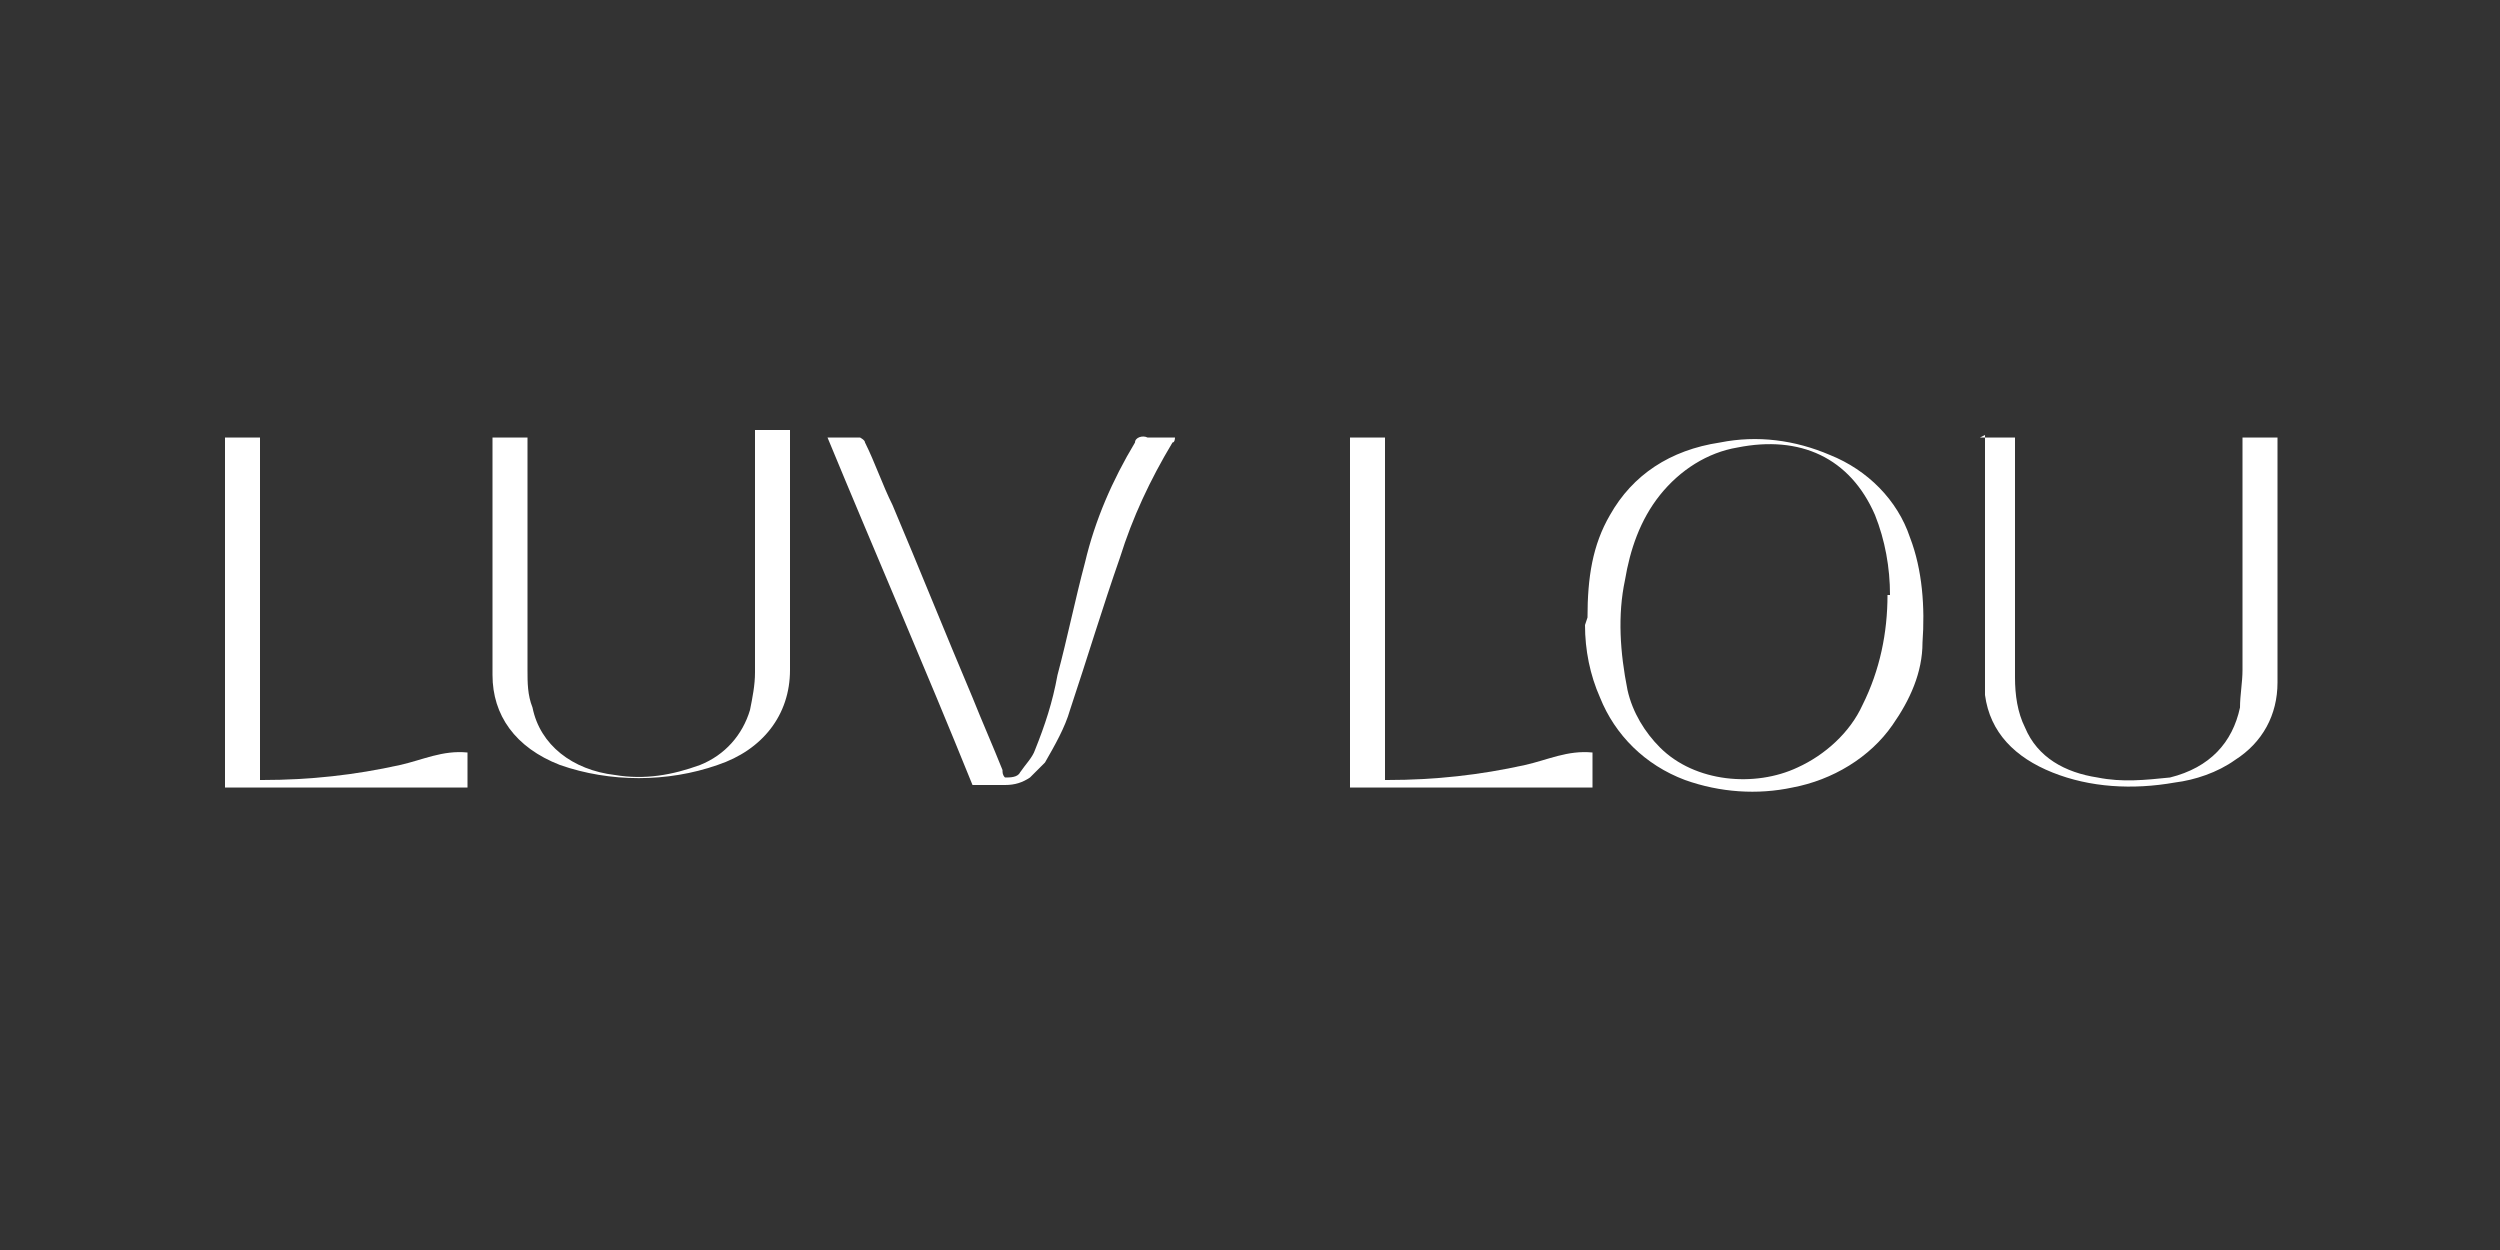 <?xml version="1.0" encoding="UTF-8"?>
<svg id="Layer_1" xmlns="http://www.w3.org/2000/svg" version="1.1" viewBox="0 0 100 50">
  <rect x="0" y="0" width="100" height="50" fill="#333333" stroke="none"/>
  <!-- Generator: Adobe Illustrator 29.0.1, SVG Export Plug-In . SVG Version: 2.1.0 Build 192)  -->
  <defs>
    <style>
      .st0 {
        fill: #fff;
      }
    </style>
  </defs>
  <g id="LL_-_Primary_logo_-_BLACK">
    <path id="Path_1" class="st0" d="M19.7,17.5h1.4c0,.1,0,.2,0,.3,0,3,0,6,0,9,0,.5,0,1,.2,1.5.3,1.5,1.6,2.5,3.3,2.7,1.2.2,2.3,0,3.4-.4,1-.4,1.7-1.2,2-2.2.1-.5.2-1,.2-1.5,0-3.1,0-6.2,0-9.3v-.4h1.4c0,.1,0,.2,0,.2,0,3.1,0,6.3,0,9.4,0,1.8-1.1,3.2-2.9,3.8-2,.7-4.3.7-6.3,0-1.8-.7-2.7-2-2.7-3.6,0-2,0-4,0-5.9v-3.4c0,0,0-.2,0-.3Z"/>
    <path id="Path_2" class="st0" d="M63.5,24.7c0-1.6.2-2.9.9-4.1.9-1.6,2.4-2.6,4.4-2.9,1.5-.3,3-.1,4.4.5,1.5.6,2.7,1.8,3.2,3.3.5,1.3.6,2.8.5,4.2,0,1.2-.5,2.3-1.2,3.3-.9,1.3-2.4,2.2-4,2.5-1.4.3-2.9.2-4.3-.3-1.6-.6-2.8-1.8-3.4-3.3-.4-.9-.6-1.9-.6-2.9ZM75.6,23.8c0-1.1-.2-2.2-.6-3.2-1-2.3-3-3.2-5.5-2.7-1.2.2-2.3.9-3.1,1.9-.8,1-1.2,2.2-1.4,3.4-.3,1.4-.2,2.9.1,4.4.2.9.7,1.7,1.3,2.3,1.4,1.4,3.8,1.6,5.5.8,1.1-.5,2.1-1.4,2.6-2.5.7-1.4,1-2.9,1-4.4h0Z"/>
    <path id="Path_3" class="st0" d="M79.2,17.5h1.4v9.6c0,.7.1,1.4.4,2,.5,1.2,1.6,1.8,2.9,2,1,.2,1.9.1,2.9,0,1.6-.4,2.5-1.4,2.8-2.8,0-.5.1-1,.1-1.5,0-3,0-5.9,0-8.9v-.4h1.4c0,0,0,6.6,0,9.8,0,1.3-.6,2.4-1.7,3.1-.7.5-1.6.8-2.4.9-1.7.3-3.4.2-4.9-.4-1.5-.6-2.5-1.6-2.7-3.1,0-.3,0-.5,0-.8,0-3.1,0-9.5,0-9.6Z"/>
    <path id="Path_4" class="st0" d="M38.9,31.4c-1.9-4.7-3.9-9.3-5.8-13.9.5,0,.8,0,1.3,0,0,0,.2.1.2.2.4.8.7,1.7,1.1,2.5,1.1,2.6,2.1,5.1,3.2,7.7.4,1,.8,1.9,1.2,2.9,0,.1,0,.2.1.3.2,0,.5,0,.6-.2.2-.3.5-.6.6-.9.4-1,.7-1.9.9-3,.4-1.5.7-3,1.1-4.5.4-1.7,1.1-3.3,2-4.8,0-.2.3-.3.5-.2.3,0,.6,0,1,0h.1c0,0,0,.2-.1.2-.9,1.5-1.6,3-2.1,4.6-.7,2-1.3,4-2,6.1-.2.7-.6,1.4-1,2.1-.2.2-.4.4-.6.6-.3.2-.6.3-1,.3-.4,0-.8,0-1.3,0Z"/>
    <path id="Path_5" class="st0" d="M9,17.5h1.4v13.7h.1c1.9,0,3.7-.2,5.5-.6.9-.2,1.7-.6,2.7-.5v1.4h-9.7v-13.9Z"/>
    <path id="Path_6" class="st0" d="M54,17.5h1.4v13.7h.1c1.9,0,3.7-.2,5.5-.6.9-.2,1.7-.6,2.7-.5v1.4h-9.7v-13.9Z"/>
  </g>
</svg>